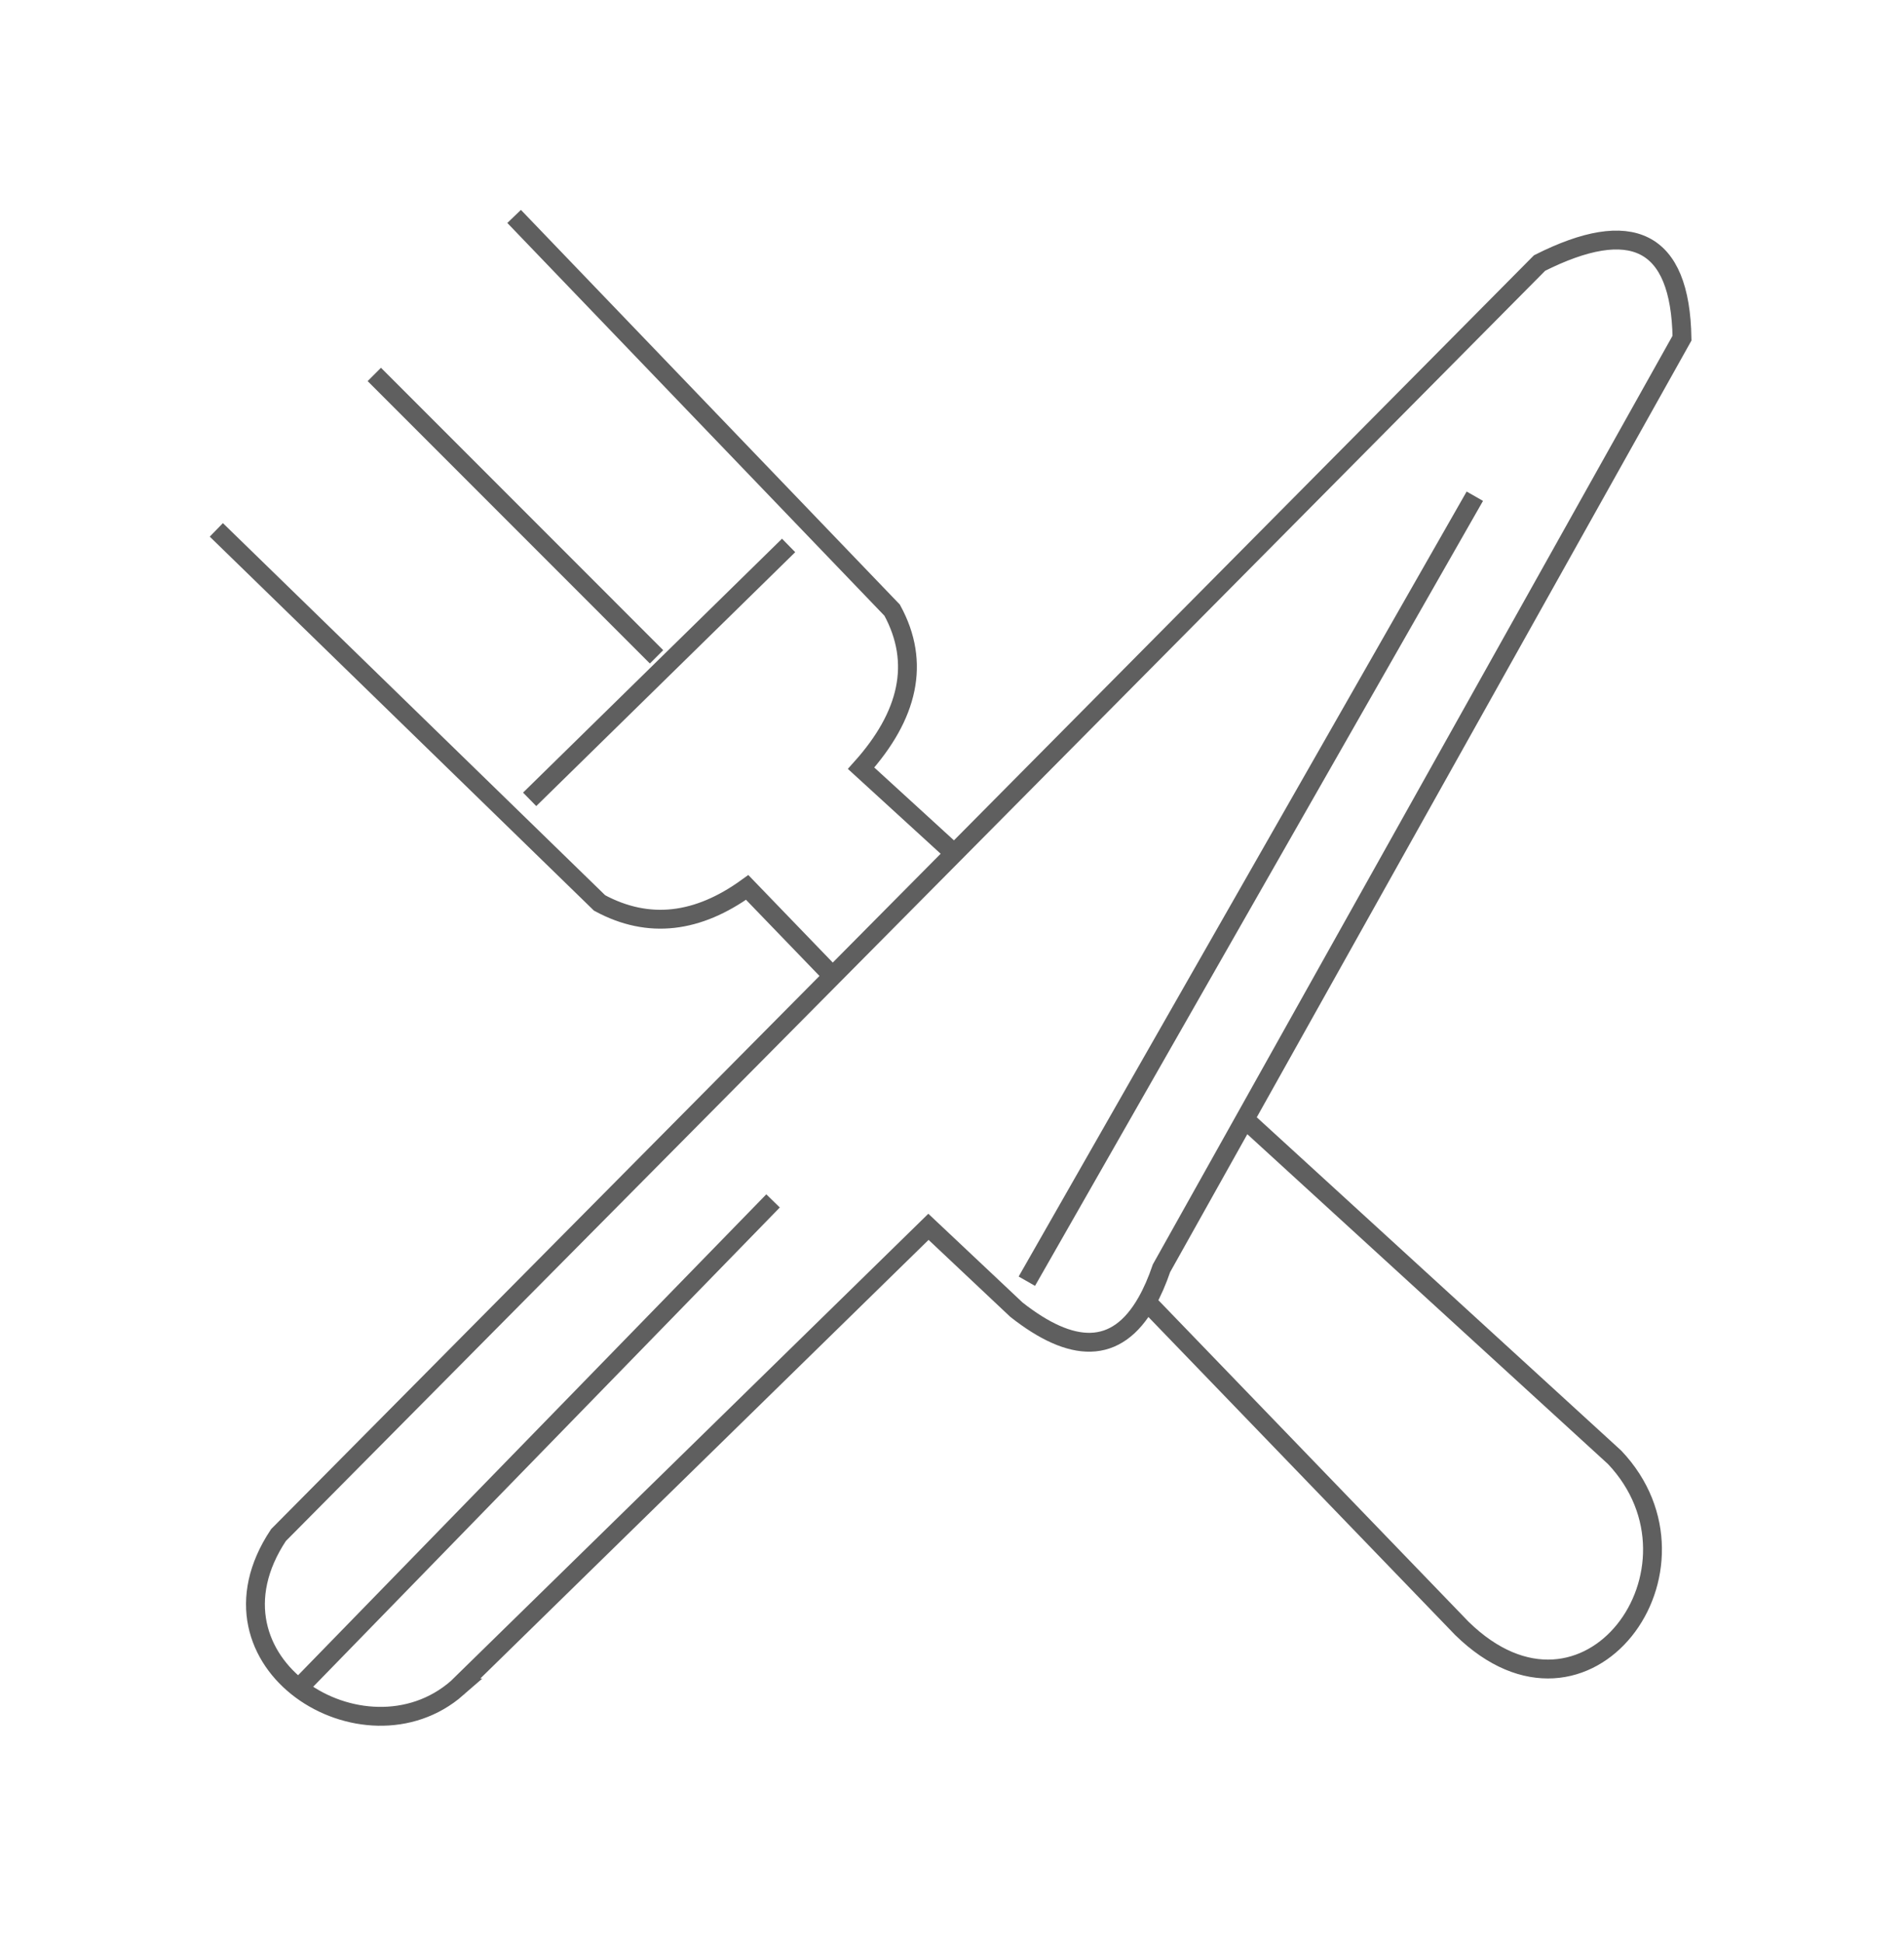 <?xml version="1.0" encoding="UTF-8" standalone="no"?><!DOCTYPE svg PUBLIC "-//W3C//DTD SVG 1.1//EN" "http://www.w3.org/Graphics/SVG/1.1/DTD/svg11.dtd"><svg width="100%" height="100%" viewBox="0 0 101 103" version="1.1" xmlns="http://www.w3.org/2000/svg" xmlns:xlink="http://www.w3.org/1999/xlink" xml:space="preserve" xmlns:serif="http://www.serif.com/" style="fill-rule:evenodd;clip-rule:evenodd;stroke-miterlimit:22.926;"><g><path d="M11.475,28.095l20.331,19.781c2.609,1.407 5.219,1.064 7.829,-0.824l4.535,4.699m16.665,17.271l16.711,17.316c6.637,6.493 13.652,-3.197 8.107,-9.065l-19.616,-17.931m-15.417,-14.093l-4.942,-4.517c2.508,-2.792 3.171,-5.586 1.648,-8.379l-20.054,-20.878m-3.022,78.024c-4.925,4.3 -13.986,-1.329 -9.478,-8.107l29.398,-29.641l6.45,-6.502l31.048,-31.303c4.853,-2.439 7.468,-1.27 7.556,3.983l-23.187,41.413l-4.424,7.902c-0.235,0.688 -0.495,1.279 -0.778,1.778c-1.622,2.869 -4.001,2.711 -6.915,0.421l-4.669,-4.396l-25.001,24.452Z" style="fill:none;fill-rule:nonzero;stroke:#5f5f5f;stroke-width:1px;"/><path d="M15.846,89.504l25.162,-25.831" style="fill:none;fill-rule:nonzero;stroke:#5f5f5f;stroke-width:1px;"/><path d="M54.47,67.931l23.764,-41.621" style="fill:none;fill-rule:nonzero;stroke:#5f5f5f;stroke-width:1px;"/><path d="M19.855,19.853l14.972,14.973" style="fill:none;fill-rule:nonzero;stroke:#5f5f5f;stroke-width:1px;"/><path d="M28.096,42.382l13.737,-13.462" style="fill:none;fill-rule:nonzero;stroke:#5f5f5f;stroke-width:1px;"/></g></svg>